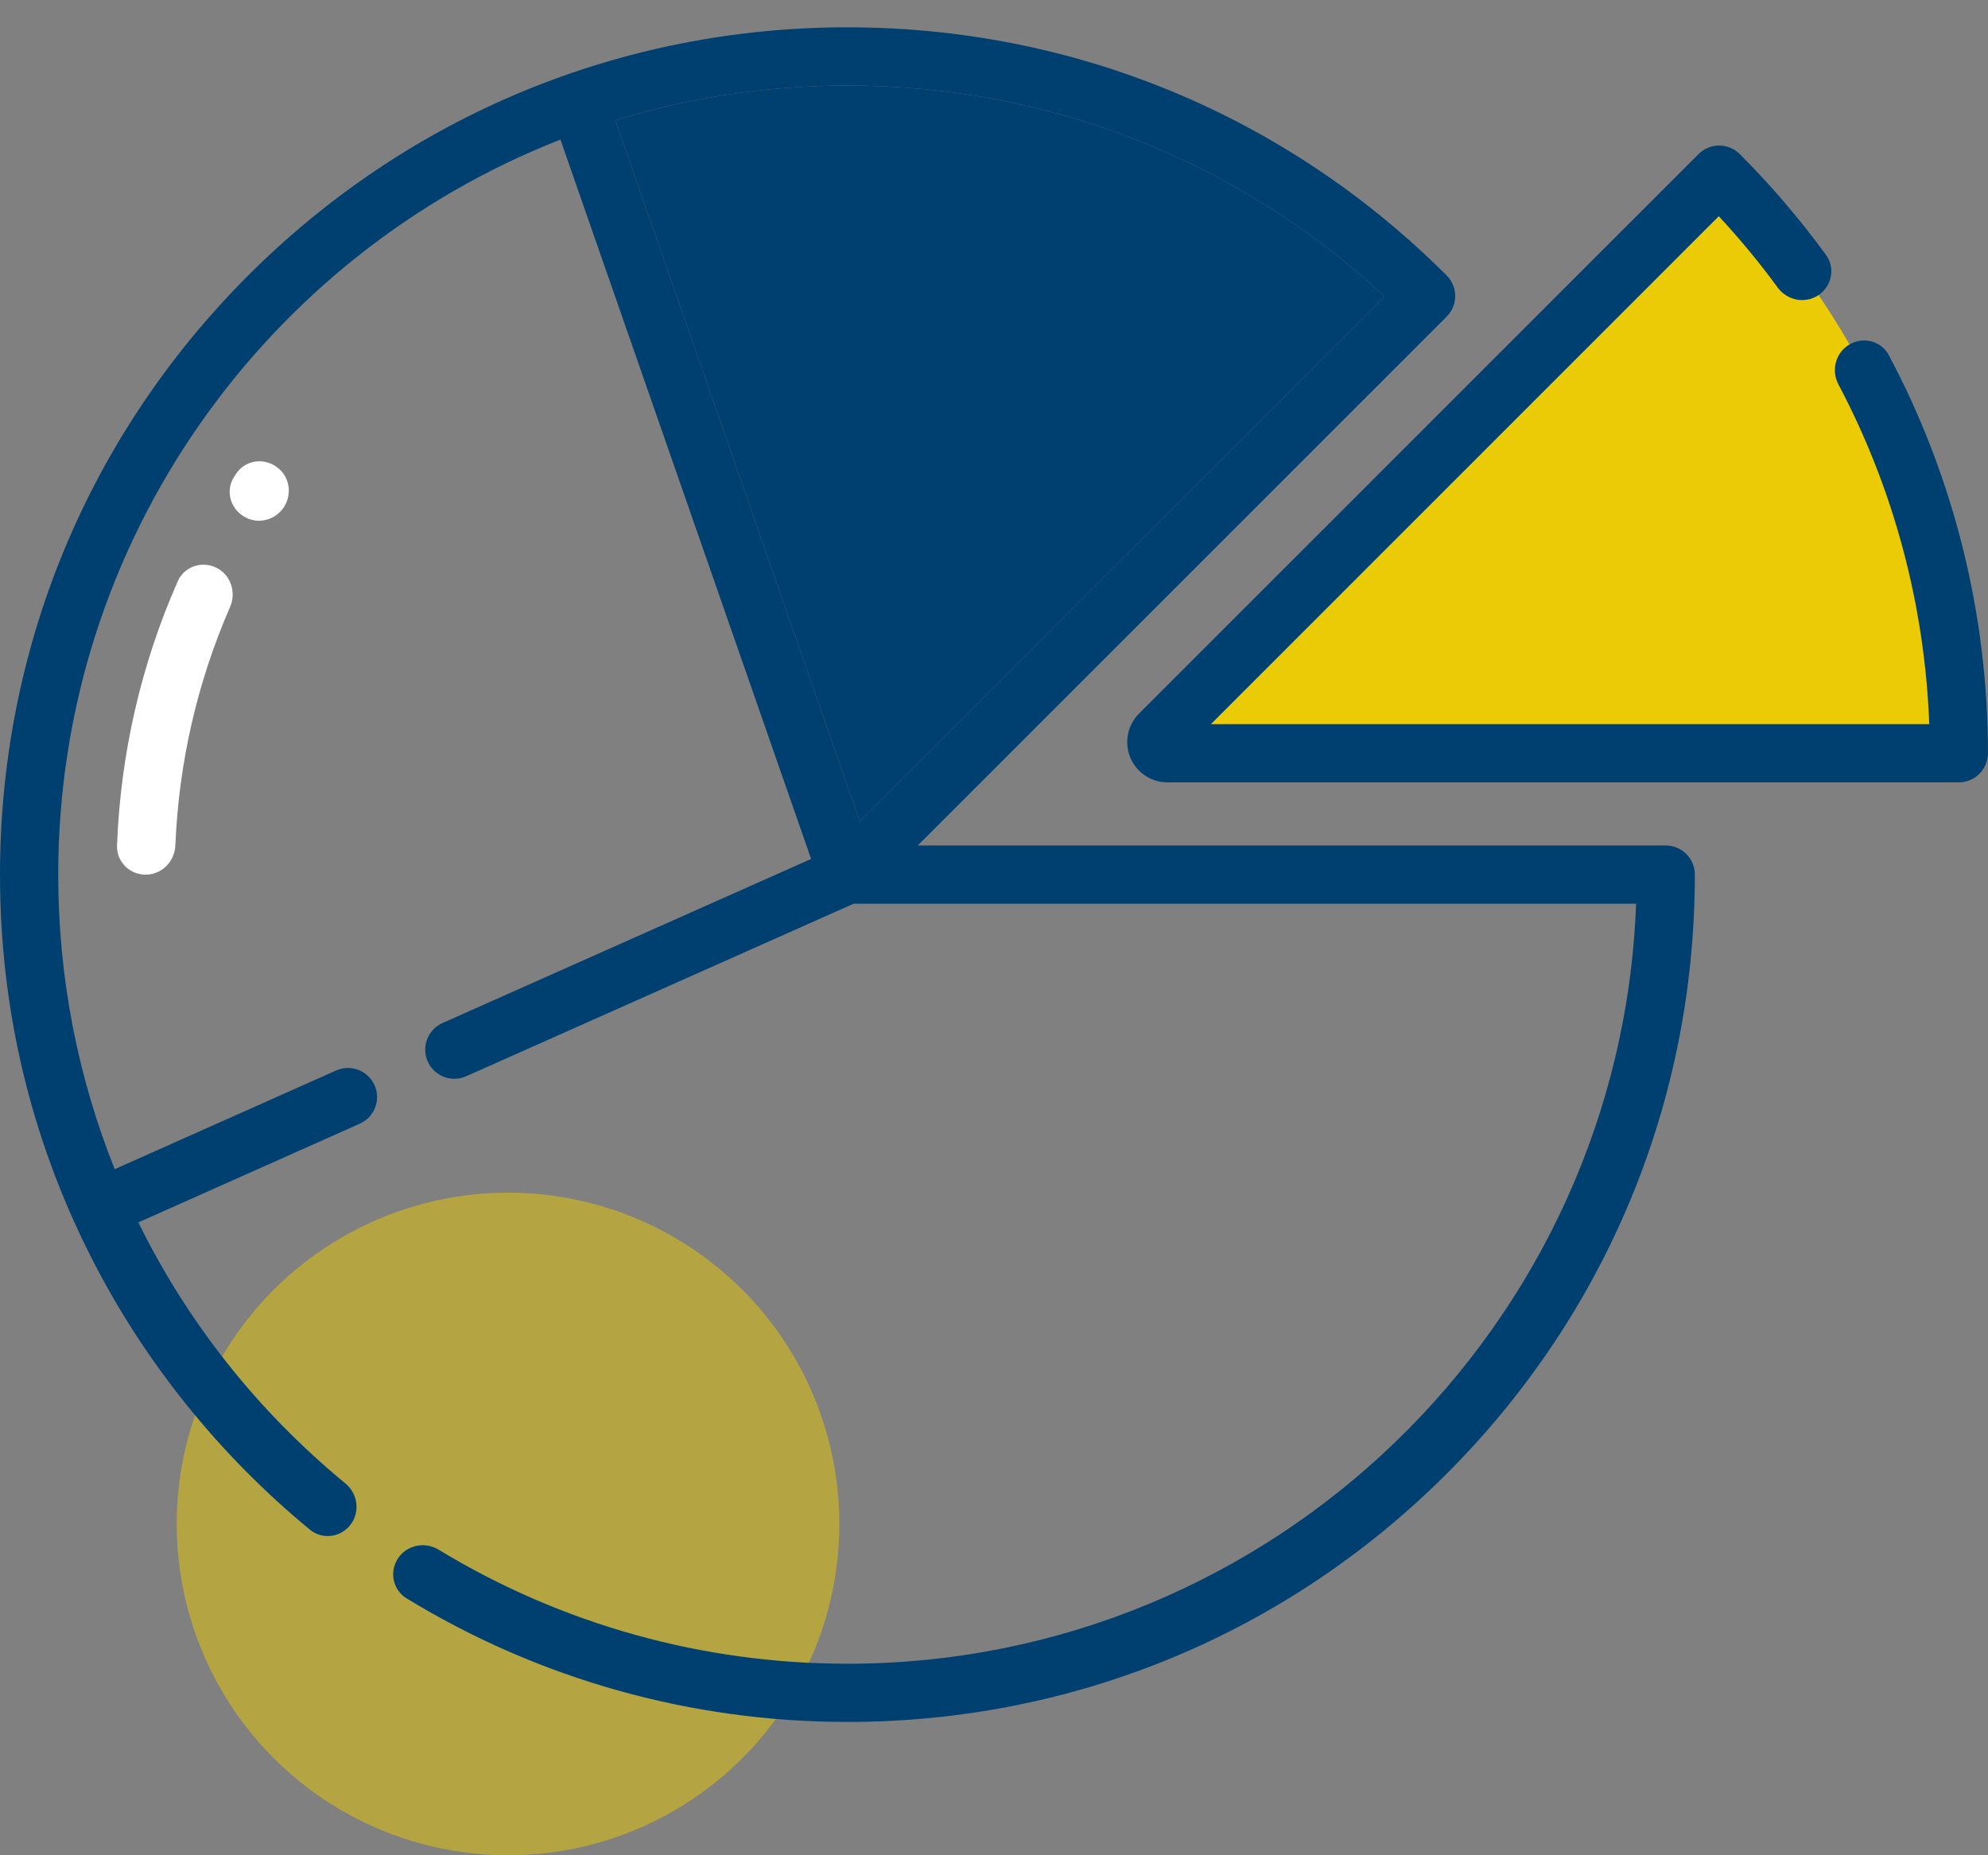 <svg xmlns="http://www.w3.org/2000/svg" width="45" height="42" viewBox="0 0 45 42">
    <rect x="0" y="0" width="45" height="42" fill="#808080" stroke="none"/>
    <g fill="none" fill-rule="evenodd">
        <circle cx="11.5" cy="34.5" r="7.5" fill="#EBCB05" fill-rule="nonzero" opacity=".5"/>
        <path fill="#EBCB05" d="M44.34 17.052c0-5.115-2.073-9.746-5.425-13.098L25.817 17.052h18.524z"/>
        <path fill="#FFF" fill-rule="nonzero" d="M3.969 19.141c-.015.364-.31.66-.673.66-.364 0-.66-.296-.647-.66.08-2.08.541-4.087 1.374-5.981.146-.333.542-.469.87-.31.327.16.461.554.316.888-.746 1.713-1.161 3.525-1.24 5.403zm2.457-7.66c-.194.297-.589.399-.895.217l-.012-.008c-.313-.186-.417-.591-.219-.896l.045-.069c.2-.304.613-.371.909-.16l.012.01c.29.206.355.608.16.906z"/>
        <path fill="#004071" fill-rule="nonzero" d="M32.746 7.168c.258-.257.258-.674 0-.932C29.123 2.613 24.306.618 19.182.618c-5.123 0-9.94 1.995-13.564 5.618C1.995 9.86 0 14.676 0 19.8c0 3.038.69 5.943 2.05 8.636 1.198 2.371 2.908 4.501 4.967 6.194.281.231.696.176.917-.113.221-.29.166-.702-.115-.934-2-1.647-3.583-3.661-4.687-5.91l5.013-2.235c.332-.148.482-.538.333-.87-.148-.333-.538-.482-.87-.334l-5.011 2.234c-.836-2.085-1.279-4.339-1.279-6.668 0-7.56 4.72-14.037 11.368-16.64l5.674 16.285-8.344 3.715c-.332.148-.482.538-.334.87.149.333.538.483.87.335l8.77-3.906h17.712c-.348 9.546-8.222 17.205-17.852 17.205-3.282 0-6.467-.89-9.254-2.582-.31-.189-.719-.106-.92.198-.2.304-.116.714.195.904 3.002 1.833 6.438 2.798 9.98 2.798 5.123 0 9.94-1.995 13.563-5.618 3.623-3.623 5.618-8.44 5.618-13.564 0-.364-.295-.66-.659-.66H20.774L32.746 7.169zM13.93 2.724c1.661-.512 3.425-.788 5.252-.788 4.551 0 8.843 1.69 12.158 4.775L19.46 18.59 13.93 2.724z"/>
        <path fill="#004071" fill-rule="nonzero" d="M42.757 8.043c-.171-.322-.576-.429-.89-.247-.316.183-.423.585-.252.907 1.252 2.366 1.955 5 2.055 7.69H27.41L38.906 4.895c.475.511.922 1.052 1.334 1.615.215.294.624.373.925.17.302-.205.382-.616.167-.91-.59-.81-1.244-1.575-1.951-2.282-.258-.258-.675-.258-.933 0L25.782 16.155c-.26.26-.338.653-.197.993.14.34.473.563.842.563H44.34c.364 0 .659-.295.659-.66 0-3.148-.774-6.248-2.243-9.008z"/>
        <path fill="#004071" d="M13.93 2.724c1.661-.512 3.425-.788 5.252-.788 4.551 0 8.843 1.69 12.158 4.775L19.46 18.59 13.93 2.724z"/>
    </g>
</svg>

